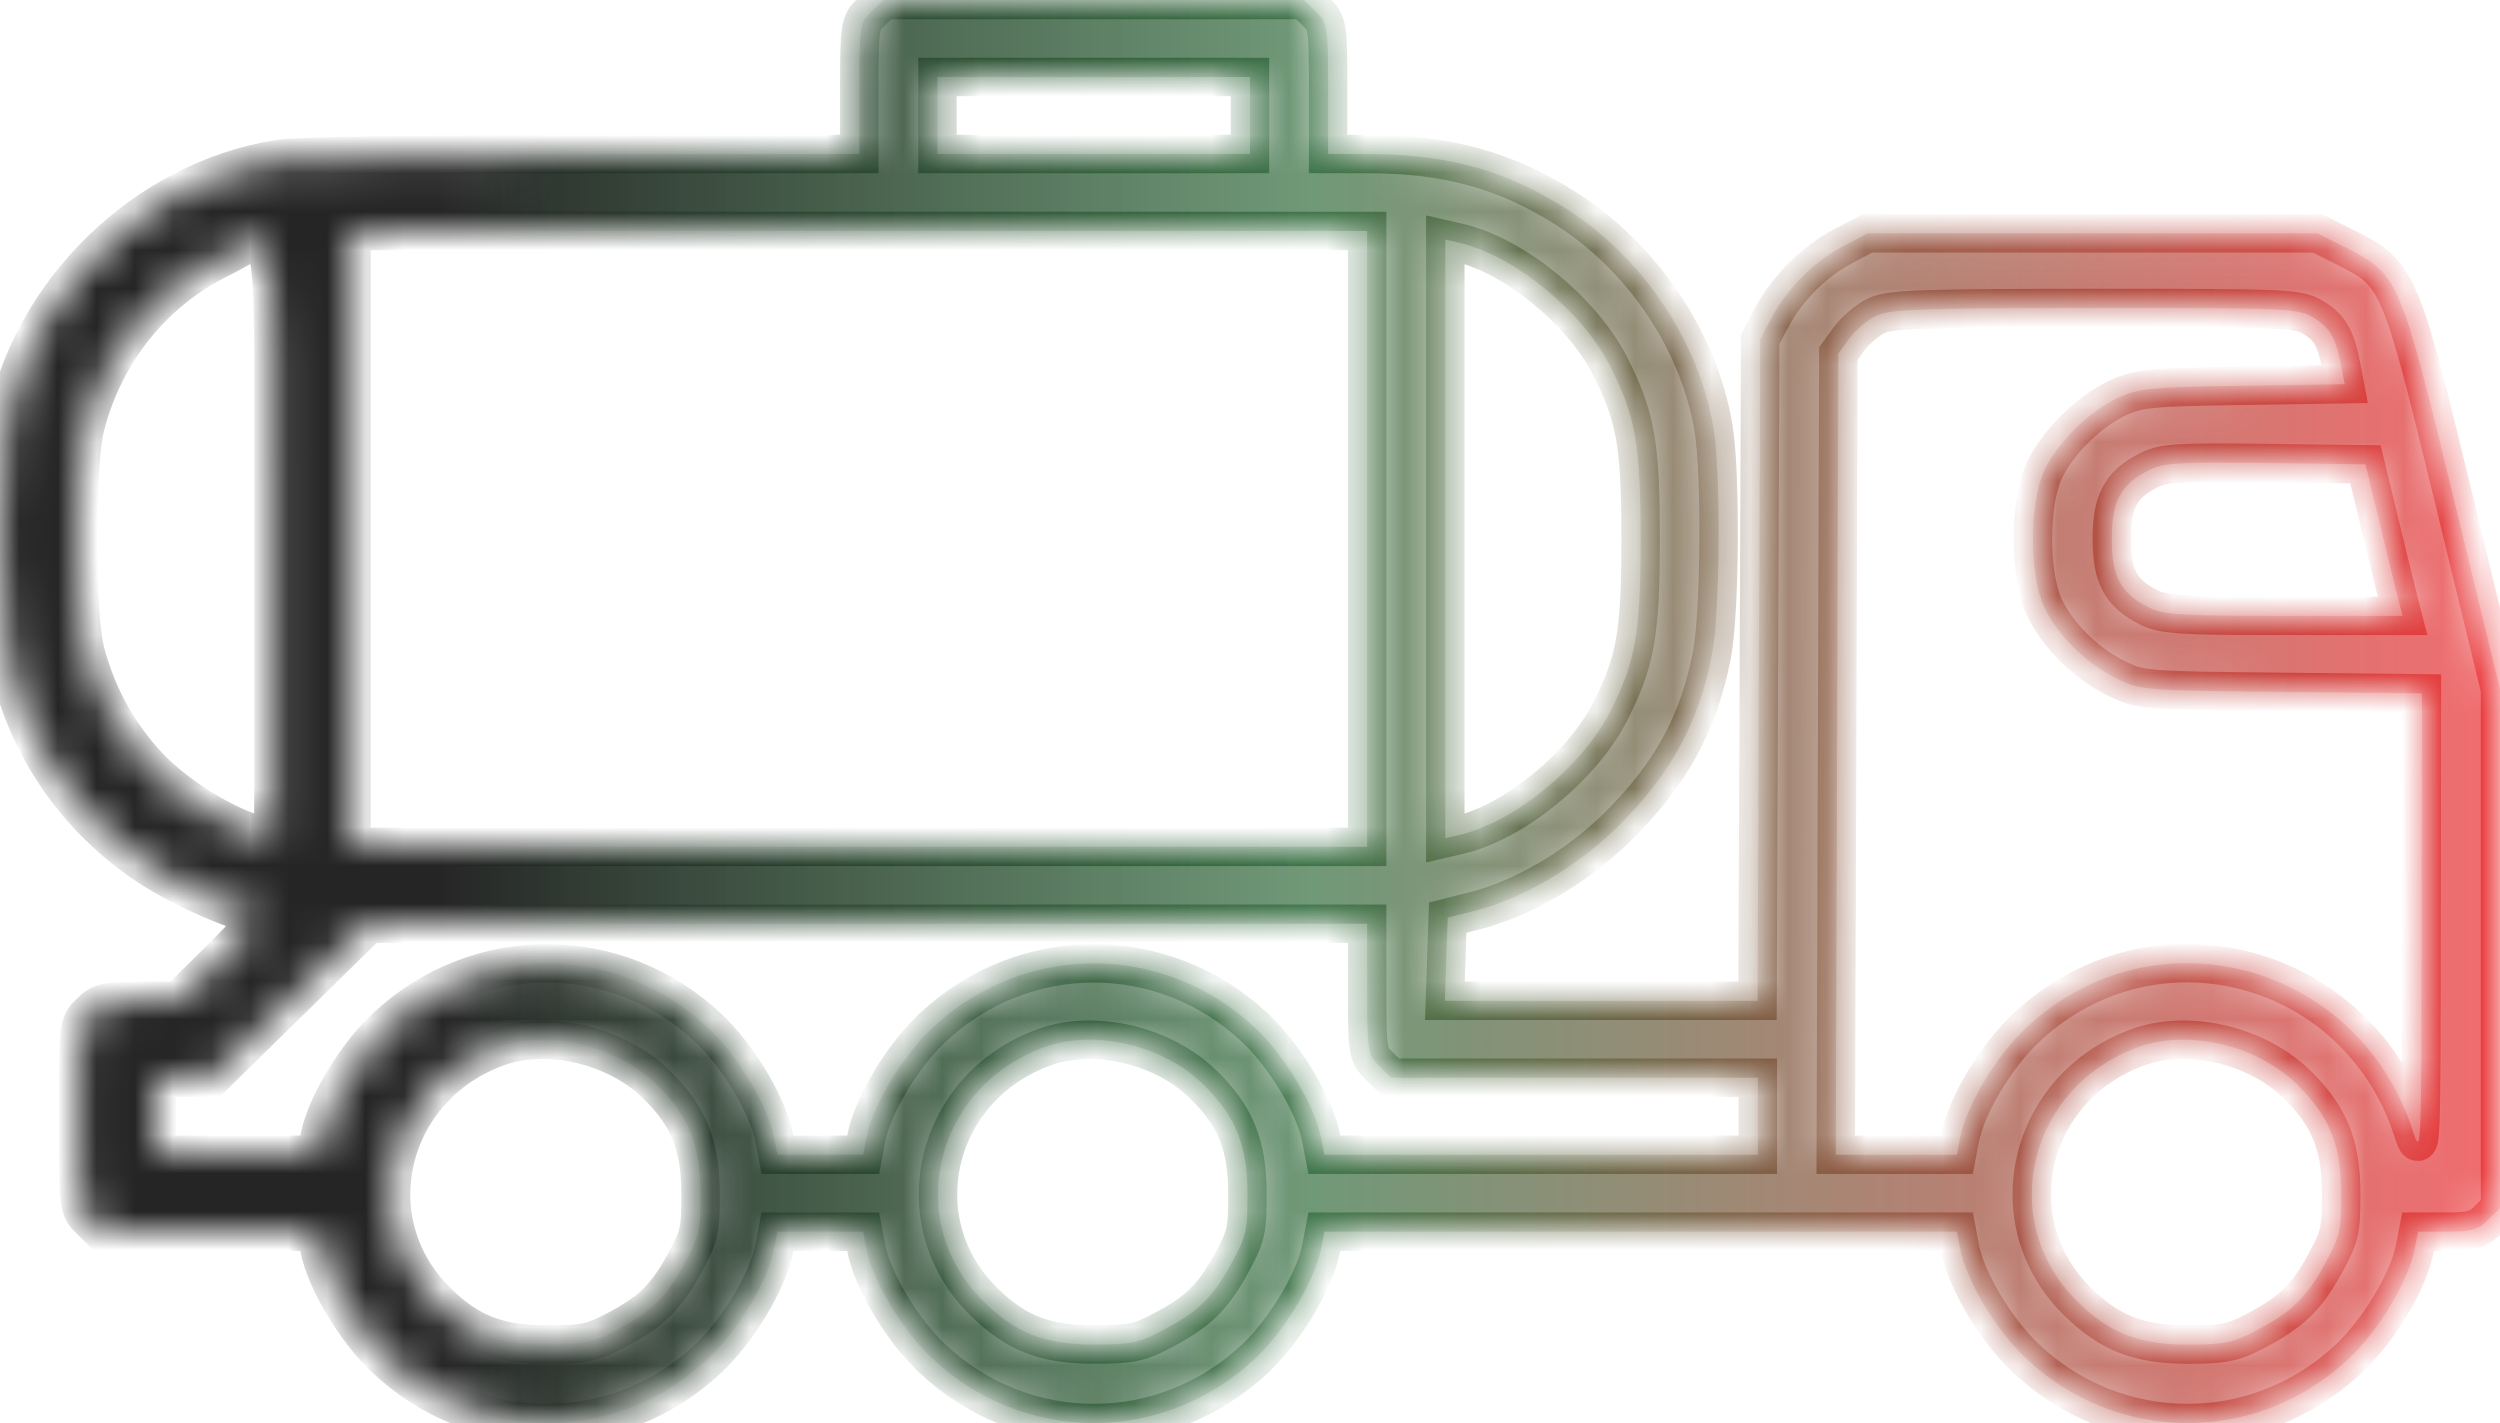 <svg width="65" height="37" viewBox="0 0 65 37" fill="none" xmlns="http://www.w3.org/2000/svg">
<mask id="path-1-inside-1_1736_384" fill="white">
<path fill-rule="evenodd" clip-rule="evenodd" d="M22.654 0.307C22.354 0.603 22.343 0.676 22.343 2.309V4.003L15.202 4.004C10.823 4.005 7.742 4.056 7.238 4.136C3.757 4.693 0.778 7.598 0.136 11.063C-0.064 12.142 -0.038 15.928 0.177 17.033C0.621 19.318 1.961 21.295 3.93 22.571C4.775 23.119 6.267 23.768 6.683 23.768C6.837 23.768 6.539 24.137 5.775 24.894L4.638 26.02H3.645C2.761 26.02 2.619 26.053 2.342 26.327C2.032 26.631 2.03 26.653 2.03 29.022C2.03 31.391 2.032 31.413 2.342 31.717L2.653 32.024H5.438H8.222L8.304 32.453C8.464 33.294 9.238 34.586 10.022 35.323C12.4 37.559 16.035 37.559 18.414 35.323C19.198 34.586 19.971 33.294 20.131 32.453L20.213 32.024H21.327H22.442L22.523 32.453C22.683 33.294 23.457 34.586 24.241 35.323C26.62 37.559 30.254 37.559 32.633 35.323C33.417 34.586 34.19 33.294 34.35 32.453L34.432 32.024H42.656H50.88L50.961 32.453C51.121 33.294 51.895 34.586 52.679 35.323C55.058 37.559 58.692 37.559 61.071 35.323C61.855 34.586 62.628 33.294 62.788 32.453L62.87 32.024H63.623C64.254 32.024 64.428 31.974 64.688 31.717L65 31.41V24.664V17.918L63.792 12.943C62.408 7.243 62.358 7.126 61.001 6.442L60.257 6.067H54.408H48.559L47.924 6.4C47.164 6.8 46.473 7.489 46.065 8.256L45.766 8.819L45.731 17.419L45.696 26.02H41.632H37.568L37.604 24.939L37.641 23.858L38.322 23.687C39.576 23.372 40.986 22.549 42.031 21.523C43.426 20.154 44.161 18.822 44.509 17.033C44.721 15.94 44.748 12.326 44.552 11.137C44.182 8.892 42.727 6.713 40.751 5.445C39.177 4.434 37.641 4.006 35.578 4.004L34.531 4.003V2.309C34.531 0.676 34.519 0.603 34.219 0.307L33.907 0H28.437H22.966L22.654 0.307ZM24.374 3.002V4.003H28.437H32.499V3.002V2.002H28.437H24.374V3.002ZM9.139 14.011V22.017H22.343H35.546V14.011V6.005H22.343H9.139V14.011ZM5.725 6.719C3.987 7.574 2.721 9.145 2.223 11.066C1.955 12.102 1.954 15.917 2.223 16.955C2.527 18.134 3.157 19.236 4.005 20.071C4.744 20.799 5.974 21.533 6.759 21.713L7.108 21.794V14.024C7.108 5.104 7.27 5.959 5.725 6.719ZM37.578 14.011V21.794L37.927 21.713C39.364 21.38 41.131 19.94 41.861 18.507C42.528 17.194 42.656 16.474 42.656 14.011C42.656 11.547 42.528 10.828 41.861 9.515C41.131 8.081 39.364 6.641 37.927 6.308L37.578 6.228V14.011ZM48.777 8.214C48.548 8.325 48.234 8.592 48.079 8.805L47.797 9.194L47.764 19.609L47.73 30.023H49.305H50.88L50.961 29.594C51.121 28.753 51.895 27.461 52.679 26.724C55.998 23.605 61.308 25.013 62.729 29.39C62.953 30.077 62.955 30.016 62.962 24.057L62.969 18.028L59.319 17.989C55.752 17.952 55.654 17.944 55.044 17.648C54.246 17.261 53.496 16.523 53.149 15.781C52.758 14.948 52.758 13.073 53.149 12.241C53.497 11.497 54.324 10.683 55.078 10.339C55.611 10.096 55.926 10.066 58.316 10.03L60.962 9.989L60.878 9.547C60.734 8.792 60.578 8.515 60.147 8.257C59.749 8.018 59.507 8.007 54.463 8.009C49.869 8.011 49.141 8.038 48.777 8.214ZM55.868 12.227C55.14 12.595 54.907 13.027 54.907 14.011C54.907 14.994 55.141 15.428 55.868 15.793C56.247 15.983 56.702 16.012 59.385 16.012L62.466 16.012L62.377 15.668C62.327 15.479 62.111 14.592 61.895 13.698L61.502 12.072L58.903 12.039C56.63 12.011 56.249 12.034 55.868 12.227ZM7.545 26.021L5.505 28.021H4.783H4.061V29.022V30.023H6.142H8.222L8.304 29.594C8.464 28.753 9.238 27.461 10.022 26.724C12.4 24.488 16.035 24.488 18.414 26.724C19.198 27.461 19.971 28.753 20.131 29.594L20.213 30.023H21.327H22.442L22.523 29.594C22.683 28.753 23.457 27.461 24.241 26.724C26.62 24.488 30.254 24.488 32.633 26.724C33.417 27.461 34.19 28.753 34.35 29.594L34.432 30.023H40.067H45.703V29.022V28.021H40.936H36.169L35.858 27.714C35.558 27.419 35.546 27.345 35.546 25.713V24.018L22.565 24.019L9.584 24.02L7.545 26.021ZM12.949 27.222C10.072 28.252 9.232 31.747 11.358 33.841C12.191 34.662 12.947 34.958 14.218 34.959C15.144 34.96 15.389 34.913 15.945 34.625C16.904 34.13 17.301 33.752 17.783 32.875C18.181 32.152 18.216 32 18.214 31.024C18.21 29.772 17.909 29.026 17.077 28.206C16.034 27.178 14.255 26.754 12.949 27.222ZM27.168 27.222C24.291 28.252 23.451 31.747 25.577 33.841C26.41 34.662 27.166 34.958 28.437 34.959C29.363 34.96 29.608 34.913 30.164 34.625C31.123 34.13 31.52 33.752 32.002 32.875C32.4 32.152 32.436 32 32.433 31.024C32.429 29.772 32.128 29.026 31.296 28.206C30.253 27.178 28.474 26.754 27.168 27.222ZM55.606 27.222C52.73 28.252 51.889 31.747 54.015 33.841C54.849 34.662 55.604 34.958 56.875 34.959C57.801 34.96 58.046 34.913 58.602 34.625C59.561 34.13 59.958 33.752 60.44 32.875C60.838 32.152 60.874 32 60.871 31.024C60.867 29.772 60.566 29.026 59.734 28.206C58.691 27.178 56.912 26.754 55.606 27.222Z"/>
</mask>
<path fill-rule="evenodd" clip-rule="evenodd" d="M22.654 0.307C22.354 0.603 22.343 0.676 22.343 2.309V4.003L15.202 4.004C10.823 4.005 7.742 4.056 7.238 4.136C3.757 4.693 0.778 7.598 0.136 11.063C-0.064 12.142 -0.038 15.928 0.177 17.033C0.621 19.318 1.961 21.295 3.93 22.571C4.775 23.119 6.267 23.768 6.683 23.768C6.837 23.768 6.539 24.137 5.775 24.894L4.638 26.02H3.645C2.761 26.02 2.619 26.053 2.342 26.327C2.032 26.631 2.03 26.653 2.03 29.022C2.03 31.391 2.032 31.413 2.342 31.717L2.653 32.024H5.438H8.222L8.304 32.453C8.464 33.294 9.238 34.586 10.022 35.323C12.4 37.559 16.035 37.559 18.414 35.323C19.198 34.586 19.971 33.294 20.131 32.453L20.213 32.024H21.327H22.442L22.523 32.453C22.683 33.294 23.457 34.586 24.241 35.323C26.62 37.559 30.254 37.559 32.633 35.323C33.417 34.586 34.19 33.294 34.35 32.453L34.432 32.024H42.656H50.88L50.961 32.453C51.121 33.294 51.895 34.586 52.679 35.323C55.058 37.559 58.692 37.559 61.071 35.323C61.855 34.586 62.628 33.294 62.788 32.453L62.87 32.024H63.623C64.254 32.024 64.428 31.974 64.688 31.717L65 31.41V24.664V17.918L63.792 12.943C62.408 7.243 62.358 7.126 61.001 6.442L60.257 6.067H54.408H48.559L47.924 6.4C47.164 6.8 46.473 7.489 46.065 8.256L45.766 8.819L45.731 17.419L45.696 26.02H41.632H37.568L37.604 24.939L37.641 23.858L38.322 23.687C39.576 23.372 40.986 22.549 42.031 21.523C43.426 20.154 44.161 18.822 44.509 17.033C44.721 15.94 44.748 12.326 44.552 11.137C44.182 8.892 42.727 6.713 40.751 5.445C39.177 4.434 37.641 4.006 35.578 4.004L34.531 4.003V2.309C34.531 0.676 34.519 0.603 34.219 0.307L33.907 0H28.437H22.966L22.654 0.307ZM24.374 3.002V4.003H28.437H32.499V3.002V2.002H28.437H24.374V3.002ZM9.139 14.011V22.017H22.343H35.546V14.011V6.005H22.343H9.139V14.011ZM5.725 6.719C3.987 7.574 2.721 9.145 2.223 11.066C1.955 12.102 1.954 15.917 2.223 16.955C2.527 18.134 3.157 19.236 4.005 20.071C4.744 20.799 5.974 21.533 6.759 21.713L7.108 21.794V14.024C7.108 5.104 7.27 5.959 5.725 6.719ZM37.578 14.011V21.794L37.927 21.713C39.364 21.38 41.131 19.94 41.861 18.507C42.528 17.194 42.656 16.474 42.656 14.011C42.656 11.547 42.528 10.828 41.861 9.515C41.131 8.081 39.364 6.641 37.927 6.308L37.578 6.228V14.011ZM48.777 8.214C48.548 8.325 48.234 8.592 48.079 8.805L47.797 9.194L47.764 19.609L47.73 30.023H49.305H50.88L50.961 29.594C51.121 28.753 51.895 27.461 52.679 26.724C55.998 23.605 61.308 25.013 62.729 29.39C62.953 30.077 62.955 30.016 62.962 24.057L62.969 18.028L59.319 17.989C55.752 17.952 55.654 17.944 55.044 17.648C54.246 17.261 53.496 16.523 53.149 15.781C52.758 14.948 52.758 13.073 53.149 12.241C53.497 11.497 54.324 10.683 55.078 10.339C55.611 10.096 55.926 10.066 58.316 10.03L60.962 9.989L60.878 9.547C60.734 8.792 60.578 8.515 60.147 8.257C59.749 8.018 59.507 8.007 54.463 8.009C49.869 8.011 49.141 8.038 48.777 8.214ZM55.868 12.227C55.14 12.595 54.907 13.027 54.907 14.011C54.907 14.994 55.141 15.428 55.868 15.793C56.247 15.983 56.702 16.012 59.385 16.012L62.466 16.012L62.377 15.668C62.327 15.479 62.111 14.592 61.895 13.698L61.502 12.072L58.903 12.039C56.63 12.011 56.249 12.034 55.868 12.227ZM7.545 26.021L5.505 28.021H4.783H4.061V29.022V30.023H6.142H8.222L8.304 29.594C8.464 28.753 9.238 27.461 10.022 26.724C12.4 24.488 16.035 24.488 18.414 26.724C19.198 27.461 19.971 28.753 20.131 29.594L20.213 30.023H21.327H22.442L22.523 29.594C22.683 28.753 23.457 27.461 24.241 26.724C26.62 24.488 30.254 24.488 32.633 26.724C33.417 27.461 34.19 28.753 34.35 29.594L34.432 30.023H40.067H45.703V29.022V28.021H40.936H36.169L35.858 27.714C35.558 27.419 35.546 27.345 35.546 25.713V24.018L22.565 24.019L9.584 24.02L7.545 26.021ZM12.949 27.222C10.072 28.252 9.232 31.747 11.358 33.841C12.191 34.662 12.947 34.958 14.218 34.959C15.144 34.96 15.389 34.913 15.945 34.625C16.904 34.13 17.301 33.752 17.783 32.875C18.181 32.152 18.216 32 18.214 31.024C18.21 29.772 17.909 29.026 17.077 28.206C16.034 27.178 14.255 26.754 12.949 27.222ZM27.168 27.222C24.291 28.252 23.451 31.747 25.577 33.841C26.41 34.662 27.166 34.958 28.437 34.959C29.363 34.96 29.608 34.913 30.164 34.625C31.123 34.13 31.52 33.752 32.002 32.875C32.4 32.152 32.436 32 32.433 31.024C32.429 29.772 32.128 29.026 31.296 28.206C30.253 27.178 28.474 26.754 27.168 27.222ZM55.606 27.222C52.73 28.252 51.889 31.747 54.015 33.841C54.849 34.662 55.604 34.958 56.875 34.959C57.801 34.96 58.046 34.913 58.602 34.625C59.561 34.13 59.958 33.752 60.44 32.875C60.838 32.152 60.874 32 60.871 31.024C60.867 29.772 60.566 29.026 59.734 28.206C58.691 27.178 56.912 26.754 55.606 27.222Z" fill="url(#paint0_linear_1736_384)" stroke="url(#paint1_linear_1736_384)" mask="url(#path-1-inside-1_1736_384)"/>
<defs>
<linearGradient id="paint0_linear_1736_384" x1="11.337" y1="18.5" x2="65" y2="18.5" gradientUnits="userSpaceOnUse">
<stop stop-color="#252525"/>
<stop offset="0.426" stop-color="#246230" stop-opacity="0.65"/>
<stop offset="1" stop-color="#EB1E22" stop-opacity="0.65"/>
</linearGradient>
<linearGradient id="paint1_linear_1736_384" x1="11.337" y1="18.5" x2="65" y2="18.5" gradientUnits="userSpaceOnUse">
<stop stop-color="#252525"/>
<stop offset="0.426" stop-color="#246230" stop-opacity="0.65"/>
<stop offset="1" stop-color="#EB1E22" stop-opacity="0.65"/>
</linearGradient>
</defs>
</svg>
